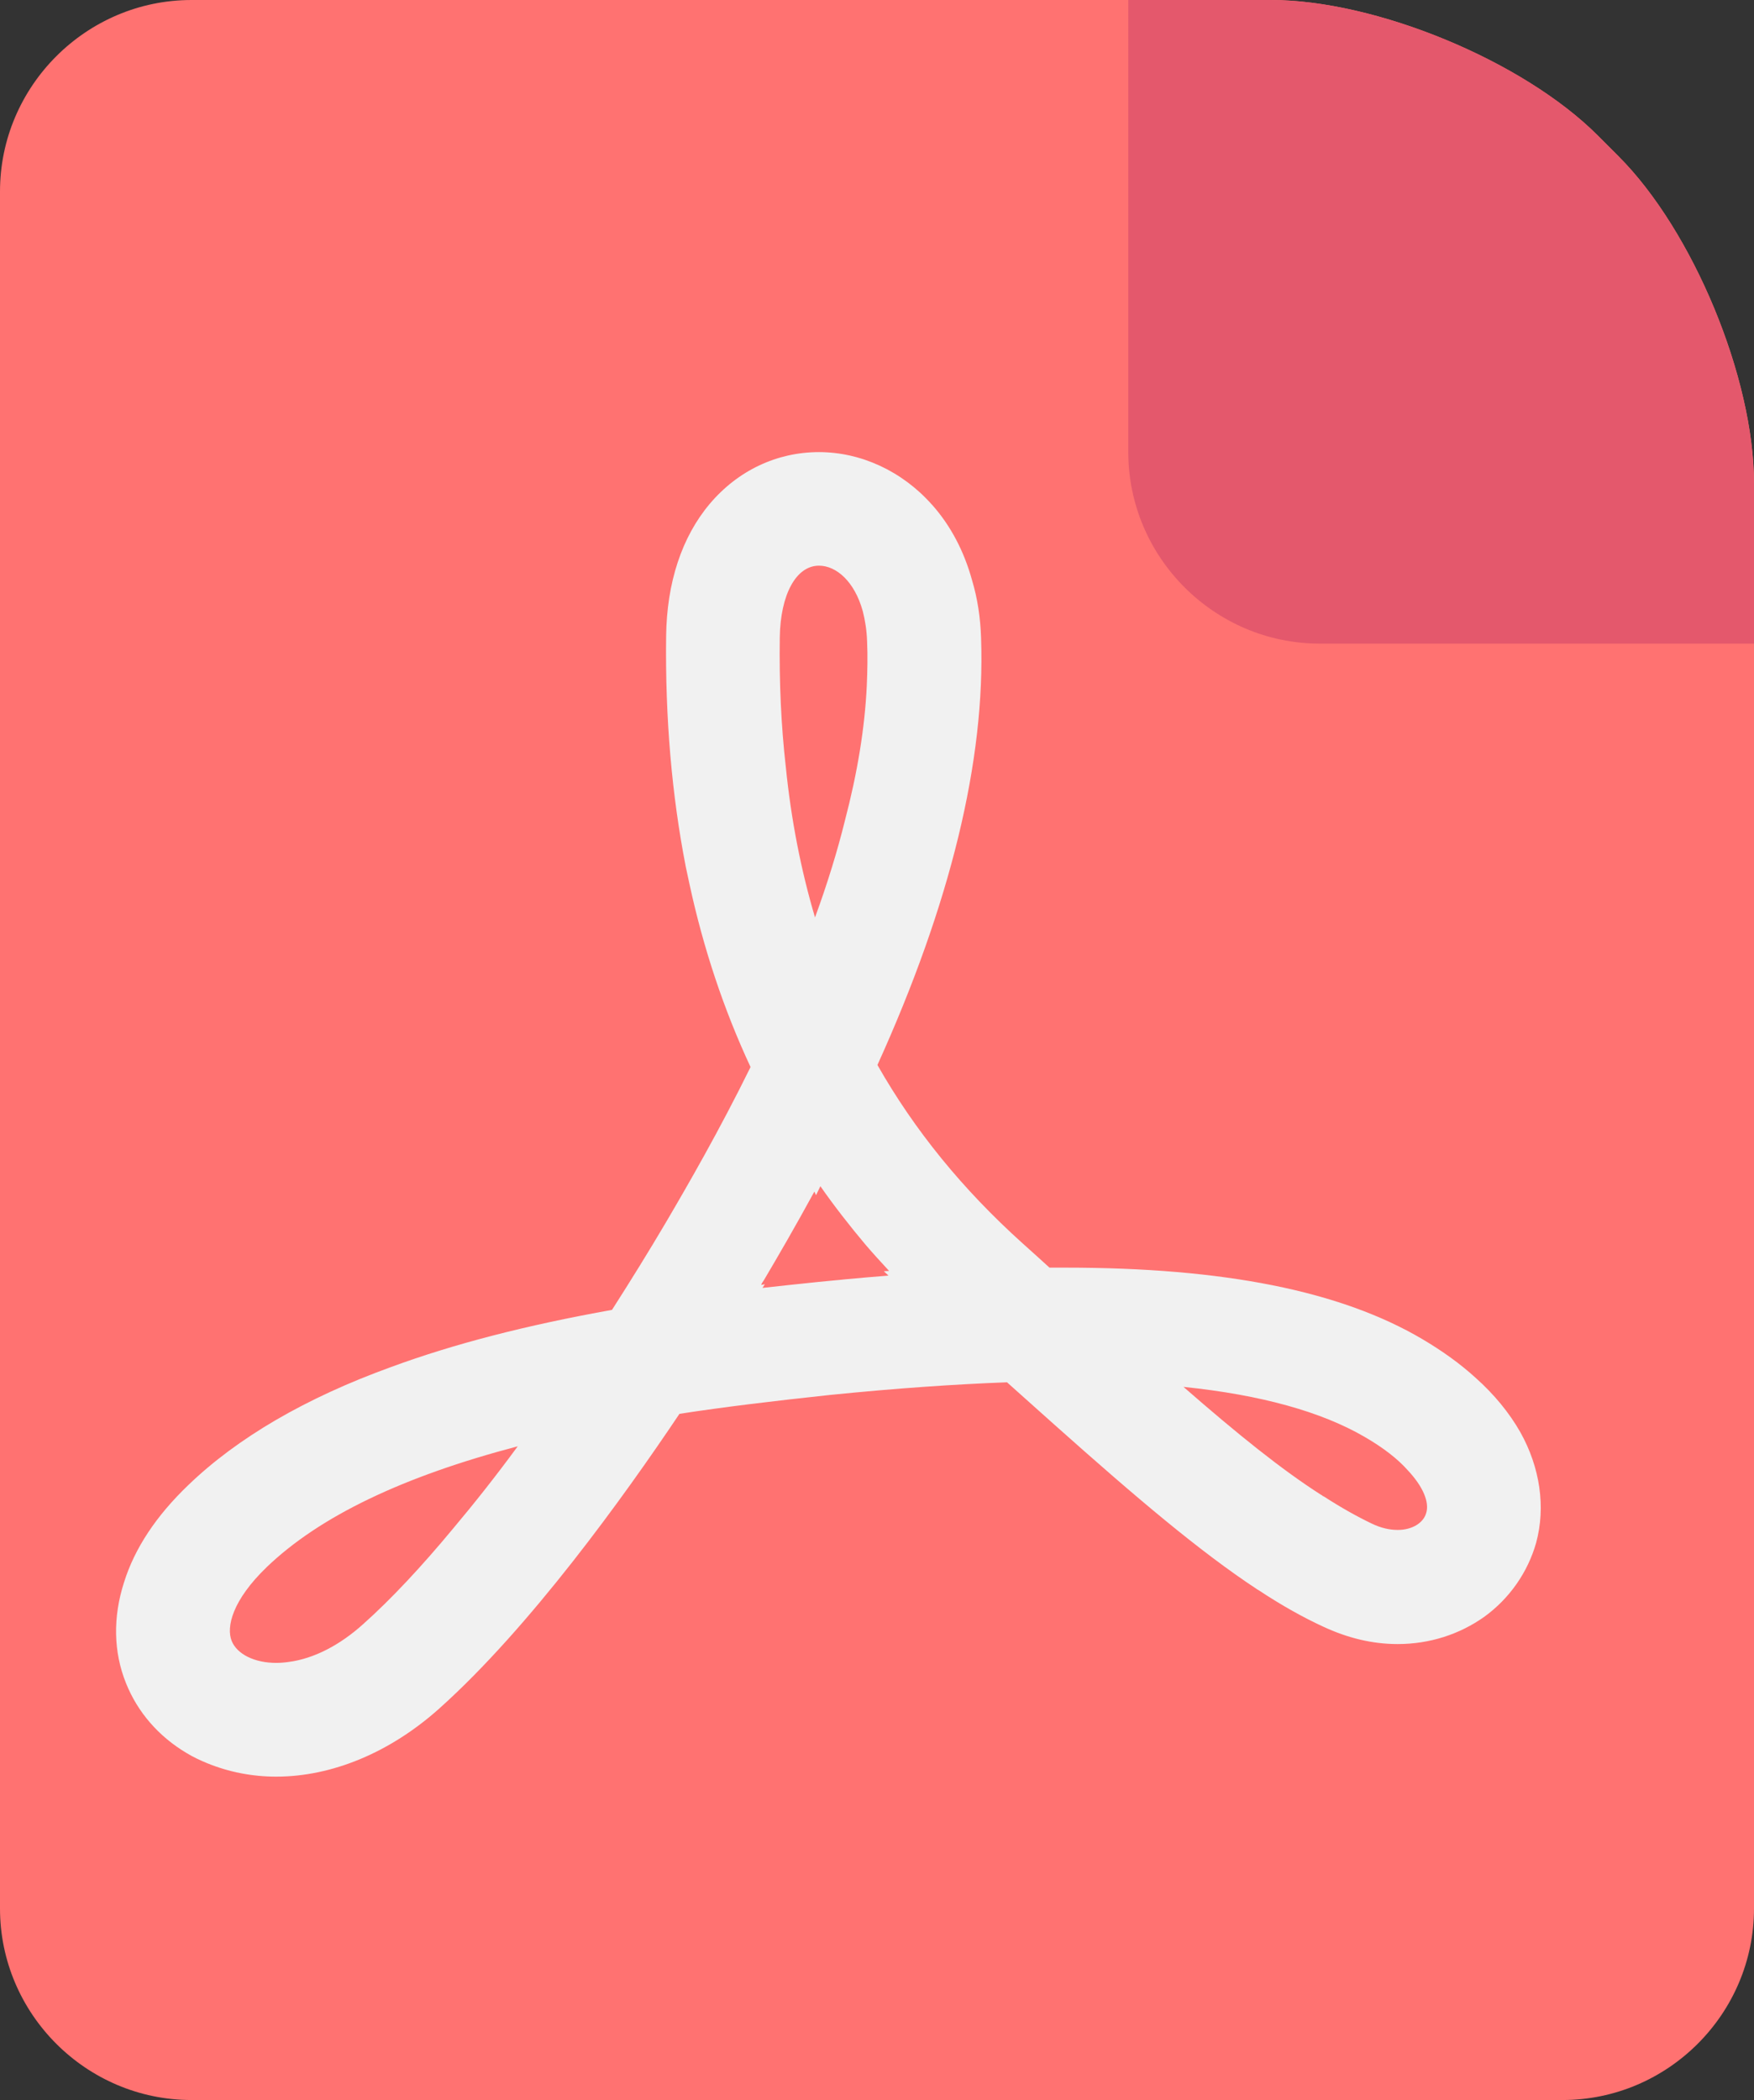 <?xml version="1.0" encoding="UTF-8"?><svg id="_レイヤー_2" xmlns="http://www.w3.org/2000/svg" viewBox="0 0 222.55 266.44"><rect x="0" y="0" width="222.55" height="266.44" fill="#333333" stroke="none"/><defs><style>.cls-1{fill:#f1f1f1;}.cls-2{fill:#ff7271;}.cls-3{fill:#e4586c;}</style></defs><g id="_レイアウト"><path class="cls-2" d="m205.36,19.83c9.45,9.45,17.19,28.12,17.19,41.49v180.82c0,13.37-10.94,24.3-24.3,24.3H24.3c-13.37,0-24.3-10.94-24.3-24.3V24.3C0,10.94,10.94,0,24.3,0h136.93c13.37,0,32.04,7.73,41.49,17.19l2.64,2.64Z"/><path class="cls-3" d="m205.36,19.83c9.45,9.45,17.19,28.12,17.19,41.49v20.34h-55.09c-13.37,0-24.3-10.94-24.3-24.3V0h18.08c13.37,0,32.04,7.73,41.49,17.19l2.64,2.64Z"/><path class="cls-1" d="m192.89,181.69c-1.39-2.44-3.29-4.76-5.65-6.87-1.94-1.77-4.21-3.41-6.79-4.93-10.37-6.11-25.16-9.06-45.27-9.06h-2.02c-1.1-1.01-2.23-2.02-3.41-3.08-7.63-6.87-13.7-14.33-18.42-22.63,9.27-20.44,13.7-38.65,13.15-54.16-.08-2.61-.46-5.06-1.14-7.33-1.01-3.67-2.7-6.91-5.06-9.57t-.08-.08c-3.75-4.21-8.98-6.62-14.29-6.62s-10.28,2.32-13.87,6.58c-3.54,4.21-5.44,9.99-5.52,16.77-.13,10.37.72,20.19,2.49,29.25.17.72.29,1.43.46,2.15,1.77,8.22,4.38,16.02,7.76,23.27-3.96,8.05-7.97,15-10.75,19.73-2.11,3.58-4.43,7.33-6.83,11.08-10.83,1.94-20.02,4.3-28.03,7.25-10.83,3.92-19.51,8.98-25.75,15-4.05,3.88-6.79,8.01-8.13,12.31-1.43,4.43-1.35,8.85.25,12.81,1.47,3.67,4.13,6.74,7.67,8.85.84.51,1.73.93,2.66,1.31,2.7,1.1,5.65,1.69,8.72,1.69,7.12,0,14.46-3.08,20.65-8.6,11.55-10.33,23.48-26.93,30.52-37.43,5.77-.89,12.05-1.64,19.14-2.4,8.35-.84,15.72-1.35,22.42-1.6,2.07,1.85,4.05,3.62,5.94,5.31,10.54,9.4,18.55,16.18,25.79,20.95,0,.04.04.04.08.04,2.87,1.9,5.61,3.46,8.35,4.72,3.08,1.43,6.2,2.19,9.4,2.19,4.05,0,7.84-1.22,11-3.46,3.2-2.32,5.52-5.65,6.58-9.4,1.22-4.51.51-9.53-2.02-14.04Zm-93.19-84.42c-.59-5.23-.84-10.66-.76-16.4.08-5.44,2.07-9.1,4.97-9.1,2.19,0,4.51,1.98,5.56,5.77.29,1.14.51,2.44.55,3.92.08,1.77.04,3.62-.04,5.52-.25,5.35-1.18,11.04-2.78,17.15-.97,3.92-2.23,8.01-3.79,12.27-1.77-5.98-3.03-12.35-3.71-19.14ZM29.4,208.2c-.72-1.77.08-5.18,4.47-9.4,6.7-6.41,17.2-11.46,31.82-15.3-2.78,3.79-5.52,7.25-8.18,10.41-4.05,4.89-7.92,9.02-11.42,12.14-2.99,2.7-6.28,4.38-9.4,4.8-.55.08-1.1.13-1.64.13-2.74,0-4.97-1.1-5.65-2.78Zm67.35-44.8l.29-.46-.46.08c.08-.21.21-.42.34-.59,1.77-2.99,4-6.83,6.41-11.25l.21.46.55-1.14c1.77,2.53,3.71,5.02,5.73,7.42.97,1.14,1.98,2.23,2.99,3.33l-.67.04.59.55c-1.73.13-3.54.3-5.35.46-1.14.13-2.32.21-3.5.34-2.44.25-4.85.51-7.12.76Zm70.94,26.3c-5.02-3.2-10.62-7.71-17.53-13.74,9.82,1.01,17.53,3.16,23.01,6.36,2.4,1.39,4.21,2.82,5.44,4.21,2.02,2.15,2.74,4.09,2.36,5.39-.34,1.31-1.81,2.19-3.62,2.19-1.05,0-2.15-.25-3.29-.8-1.94-.93-3.96-2.07-6.11-3.46-.08,0-.17-.08-.25-.17Z"/></g></svg>